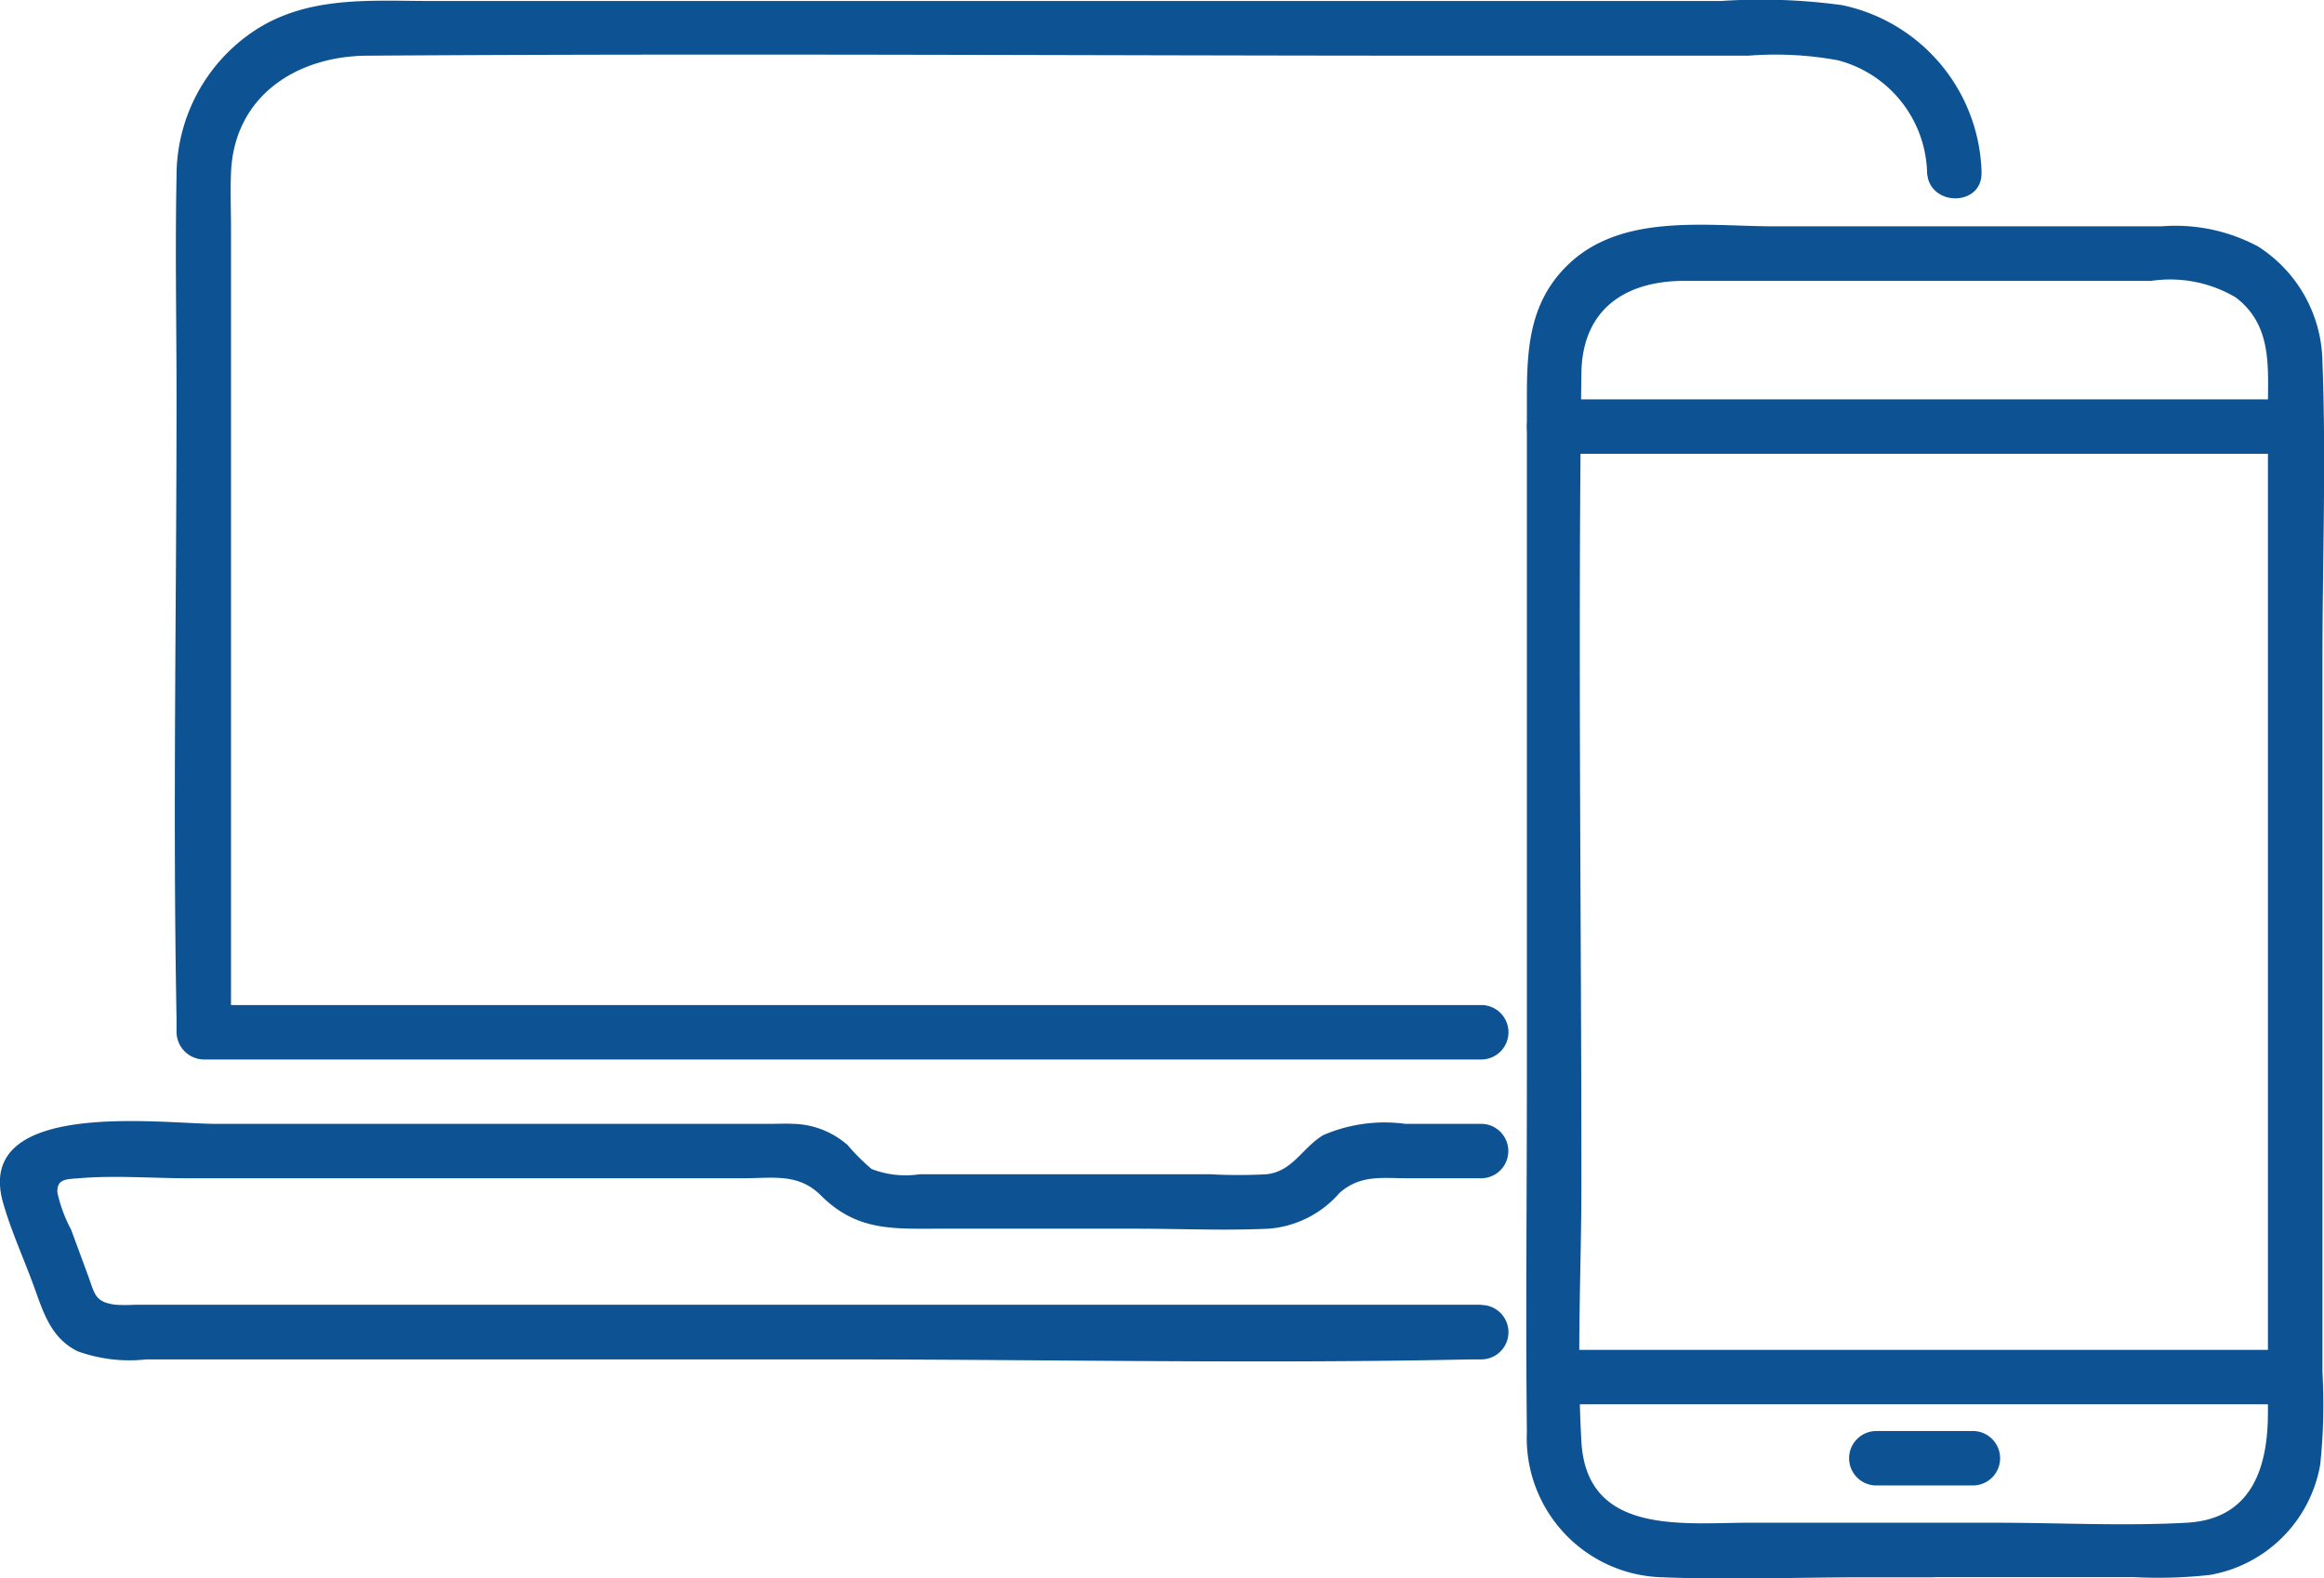 <svg xmlns="http://www.w3.org/2000/svg" xmlns:xlink="http://www.w3.org/1999/xlink" width="85.42" height="58" viewBox="0 0 85.42 58">
  <defs>
    <clipPath id="clip-path">
      <rect width="85.42" height="58" fill="#0d5393"/>
    </clipPath>
  </defs>
  <g transform="translate(0 0)">
    <g transform="translate(0 0)" clip-path="url(#clip-path)">
      <path d="M54.441,154.69H4.953a6.16,6.16,0,0,1-.695,0c-.782-.091-.778-.413-1.021-1.071l-.623-1.689a5.309,5.309,0,0,1-.507-1.373c-.009-.5.32-.475.787-.515,1.323-.113,2.705,0,4.032,0H27.308c1.1,0,2.031-.2,2.867.633,1.317,1.313,2.637,1.22,4.343,1.22h7.2c1.633,0,3.286.074,4.917,0a3.842,3.842,0,0,0,2.6-1.314c.774-.679,1.55-.539,2.541-.539h2.663a1,1,0,0,0,0-2H51.65a5.68,5.68,0,0,0-3.02.418c-.772.472-1.115,1.328-2.078,1.435a18.955,18.955,0,0,1-2.055,0H33.8a3.461,3.461,0,0,1-1.763-.193,7.777,7.777,0,0,1-.883-.88,3.136,3.136,0,0,0-2.007-.78c-.269-.014-.543,0-.812,0H7.913c-1.979,0-8.893-.942-7.8,2.9.289,1.013.74,2.006,1.105,2.995.359.974.62,1.959,1.633,2.461a5.607,5.607,0,0,0,2.521.3H30.7c7.769,0,15.559.167,23.327,0,.139,0,.278,0,.417,0a1,1,0,0,0,0-2" transform="translate(0 -106.747)" fill="#0d5393"/>
      <path d="M89.488,6.317A6.451,6.451,0,0,0,84.368.19,21.945,21.945,0,0,0,79.9.037H32.534c-2.261,0-4.582-.21-6.562,1.114a6.4,6.4,0,0,0-2.828,5.344c-.056,2.711,0,5.43,0,8.142,0,7.6-.142,15.212,0,22.81,0,.161,0,.322,0,.483a1.017,1.017,0,0,0,1,1H71.1a1,1,0,0,0,0-2H24.146l1,1V8.432c0-.694-.028-1.394,0-2.086.112-2.809,2.4-4.286,5.01-4.3,13.312-.09,26.628,0,39.941,0H80.909a12.7,12.7,0,0,1,3.3.169,4.388,4.388,0,0,1,3.277,4.106c.048,1.286,2.053,1.292,2,0" transform="translate(-16.655 0)" fill="#0d5393"/>
      <path d="M216.442,77.352h-6.735c-2.449,0-5.994.477-6.188-2.983-.176-3.134,0-6.327,0-9.465,0-9.927-.131-19.864,0-29.79.031-2.342,1.6-3.394,3.792-3.394h17.156a4.738,4.738,0,0,1,3.1.607c1.352,1.024,1.186,2.563,1.186,4.041V73.308c0,1.98-.572,3.911-2.985,4.044-2.325.128-4.693,0-7.022,0h-2.3a1,1,0,0,0,0,2h7.385a17.351,17.351,0,0,0,2.783-.081,4.981,4.981,0,0,0,4.062-4.061,21.146,21.146,0,0,0,.081-3.376V45.648c0-3.634.139-7.3,0-10.931a5.114,5.114,0,0,0-2.363-4.258,6.412,6.412,0,0,0-3.552-.742h-14.2c-2.547,0-5.684-.51-7.666,1.46-1.392,1.384-1.461,3.1-1.461,4.9V61.1c0,4.306-.045,8.614,0,12.919a5.117,5.117,0,0,0,4.989,5.338c2.485.1,4.993,0,7.48,0h2.458a1,1,0,0,0,0-2" transform="translate(-145.394 -21.4)" fill="#0d5393"/>
      <path d="M202.66,180.135h27.232a1,1,0,0,0,0-2H202.66a1,1,0,0,0,0,2" transform="translate(-145.536 -128.535)" fill="#0d5393"/>
      <path d="M229.892,52.7H202.66a1,1,0,0,0,0,2h27.232a1,1,0,0,0,0-2" transform="translate(-145.536 -38.027)" fill="#0d5393"/>
      <path d="M245.189,190.846h3.55a1,1,0,0,0,0-2h-3.55a1,1,0,0,0,0,2" transform="translate(-176.224 -136.263)" fill="#0d5393"/>
    </g>
  </g>
</svg>
